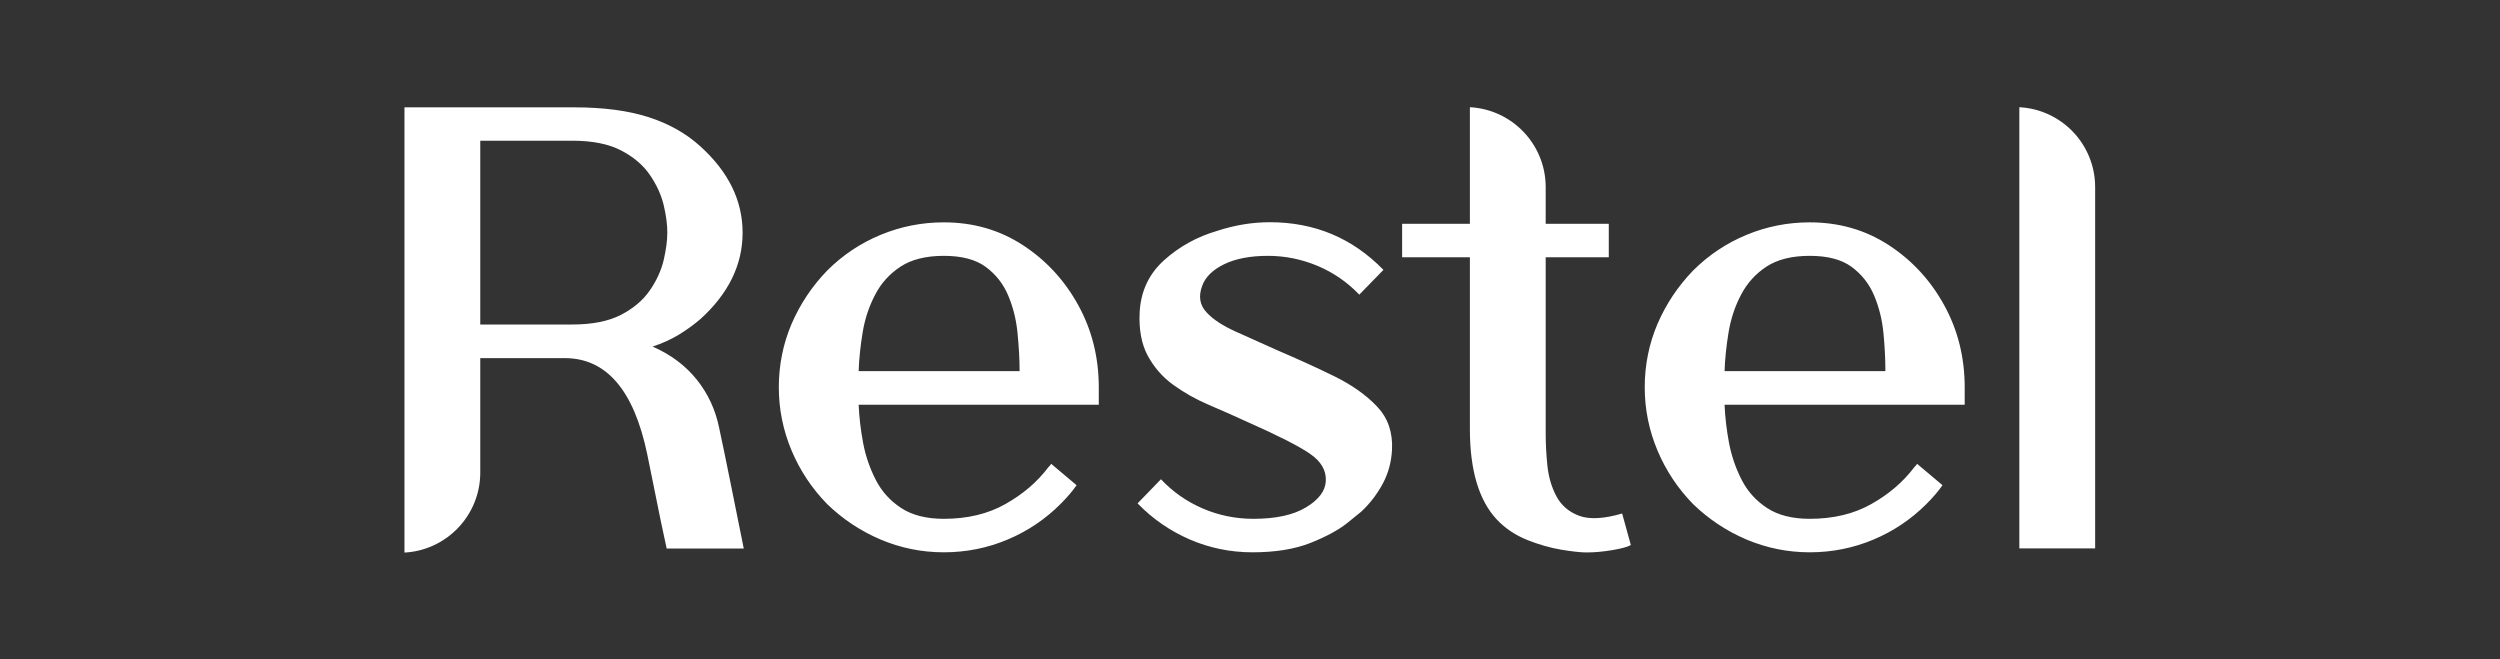 <?xml version="1.0" encoding="UTF-8"?> <svg xmlns="http://www.w3.org/2000/svg" viewBox="0 0 1926 508"><rect x="0" y="0" width="1926" height="508" fill="#333333" stroke="none"/><path fill="#FFF" d="M1143.6 106.3C1125.7 94.6 1105.4 88.7 1082.6 88.7 1065.7 88.7 1049.5 91.9 1034 98.3 1018.5 104.7 1004.7 113.9 992.7 125.9 981 138 971.9 151.7 965.3 167 958.8 182.3 955.5 198.6 955.5 215.8 955.5 232.7 958.8 248.9 965.3 264.4 971.8 279.9 981 293.7 992.7 305.7 1004.8 317.4 1018.5 326.5 1034 333.1 1049.5 339.6 1065.7 342.9 1082.6 342.9 1099.8 342.9 1116.2 339.6 1131.7 333.1 1147.2 326.6 1160.8 317.4 1172.5 305.7 1177.7 300.5 1181.8 295.7 1184.9 291.2L1165.3 274.7C1165 275.4 1164.3 276.3 1163.2 277.3 1154.6 288.7 1143.6 298.1 1130.1 305.7 1116.7 313.3 1100.8 317.1 1082.6 317.1 1069.2 317.1 1058.2 314.3 1049.8 308.8 1041.4 303.3 1034.8 296.1 1030.2 287.1 1025.6 278.1 1022.3 268.6 1020.4 258.4 1018.5 248.2 1017.4 238.5 1017 229.2L1202 229.2 1202 215.8C1202 192.7 1196.7 171.6 1186.2 152.5 1175.7 133.4 1161.5 118 1143.6 106.3ZM1017 203.4C1017.3 193.8 1018.4 183.8 1020.1 173.4 1021.8 163.1 1025 153.4 1029.7 144.5 1034.4 135.5 1040.9 128.3 1049.3 122.8 1057.7 117.3 1068.8 114.5 1082.6 114.5 1096.4 114.5 1107.1 117.3 1114.9 123 1122.6 128.7 1128.4 136 1132.2 145 1136 154 1138.4 163.6 1139.4 173.9 1140.4 184.2 1140.9 194 1140.9 203.3L1017 203.3 1017 203.4ZM476.5 106.3C458.6 94.6 438.3 88.7 415.5 88.7 398.6 88.7 382.4 91.9 366.9 98.3 351.4 104.7 337.6 113.9 325.6 125.9 313.9 138 304.8 151.7 298.2 167 291.7 182.3 288.4 198.6 288.4 215.8 288.4 232.7 291.7 248.9 298.2 264.4 304.7 279.9 313.9 293.7 325.6 305.7 337.7 317.4 351.4 326.5 366.9 333.1 382.4 339.6 398.6 342.9 415.5 342.9 432.7 342.9 449.1 339.6 464.6 333.1 480.1 326.6 493.7 317.4 505.4 305.7 510.6 300.5 514.7 295.7 517.8 291.2L498.2 274.7C497.9 275.4 497.2 276.3 496.1 277.3 487.5 288.7 476.5 298.1 463 305.7 449.6 313.3 433.7 317.1 415.5 317.1 402.1 317.1 391.1 314.3 382.7 308.8 374.3 303.3 367.7 296.1 363.1 287.1 358.5 278.1 355.2 268.6 353.3 258.4 351.4 248.2 350.3 238.5 349.9 229.2L534.9 229.2 534.9 215.8C534.9 192.7 529.6 171.6 519.1 152.5 508.6 133.4 494.4 118 476.5 106.3ZM349.9 203.4C350.2 193.8 351.3 183.8 353 173.4 354.7 163.1 357.9 153.4 362.6 144.5 367.2 135.5 373.8 128.3 382.2 122.8 390.6 117.3 401.7 114.5 415.5 114.5 429.3 114.5 440 117.3 447.8 123 455.5 128.7 461.3 136 465.1 145 468.9 154 471.3 163.6 472.3 173.9 473.3 184.2 473.9 194 473.9 203.3L349.9 203.3 349.9 203.4ZM716.4 207.3C702.8 200.6 688.2 194 672.8 187.4 661.4 182.2 650.6 177.4 640.5 172.9 630.4 168.4 622.8 163.4 617.8 157.9 612.7 152.4 611.6 145.7 614.5 137.8 616.9 130.9 622.6 125.3 631.4 121 640.2 116.7 651.5 114.5 665.3 114.5 678.4 114.5 691.1 117.1 703.4 122.2 715.7 127.4 726.4 134.8 735.6 144.4L754.2 125.3C730.3 100.8 701.2 88.6 666.7 88.6 653.3 88.6 639.7 90.8 626 95.3 610.6 99.8 597 107.3 585.3 117.8 573.6 128.3 567.3 141.7 566.4 157.8 565.7 171.2 567.8 182.4 572.6 191.4 577.5 200.4 584 207.9 592.3 213.9 600.6 219.9 609.8 225.1 619.9 229.4 630 233.7 639.9 238.1 649.7 242.6 672.9 252.9 688.9 261 697.5 266.9 706.1 272.8 710.3 279.8 709.8 288.1 709.4 295.7 704.3 302.4 694.5 308.3 684.7 314.2 671.2 317.1 654 317.1 640.2 317.1 627.2 314.4 614.9 309.1 602.6 303.8 591.9 296.3 582.8 286.6L564.8 305.2 565.3 305.7C576.7 317.4 590 326.5 605.2 333.1 620.4 339.6 636.4 342.9 653.3 342.9 670.9 342.9 685.7 340.5 697.9 335.7 710 330.9 719.4 325.8 726.1 320.5 732.7 315.2 736.4 312.2 737.2 311.5 744.1 305 749.6 297.7 753.8 289.8 758 281.9 760.3 273.3 760.8 264 761.5 250.6 757.7 239.5 749.4 230.7 741 221.8 730 214 716.4 207.3ZM1244.1 0 1244.1 339.9 1302.5 339.9 1302.5 61.6C1302.5 28.6 1276.7 1.7 1244.1 0ZM905.1 314.8C897.2 311.9 891.3 306.9 887.5 299.8 883.7 292.7 881.4 284.8 880.5 276 879.6 267.2 879.2 259.2 879.2 252L879.2 115.6 927.8 115.6 927.8 89.8 879.2 89.8 879.2 61.2C879 28.4 853.2 1.7 820.8 0L820.8 89.8 768.6 89.8 768.6 115.6 820.8 115.6 820.8 247.9C820.8 279.6 827.7 302.8 841.5 317.6 848 324.5 855.9 329.7 865 333.4 874.1 337 882.9 339.5 891.3 340.9 899.7 342.3 906.2 343 910.7 343 916.9 343 923.5 342.4 930.6 341.2 937.7 340 942.4 338.7 944.8 337.3L938.1 313C924.1 317.1 913 317.7 905.1 314.8ZM242.3 246.4C239.5 233 233.9 220.8 225.3 210 216.7 199.2 205.3 190.6 191.2 184.4 198.4 182 205.1 179 211.1 175.4 217.1 171.8 222.7 167.7 227.9 163.3 249.6 143.7 260.5 121.4 260.5 96.7 260.5 71.9 249.6 49.7 227.9 30.1 216.9 20.1 203.5 12.6 187.9 7.6 172.2 2.6 153.2.1 130.8.1L0 .1 0 343.1C32.4 341.4 58.2 314.6 58.4 281.8L58.4 193.3 123.5 193.3C155.5 193.3 176.7 217.9 187 267.2 189.1 277.2 191.2 287.9 193.5 299.2 195.7 310.6 198.6 324.2 202 340L261.4 340C257.6 321.1 254.2 304.4 251.3 289.9 248.4 275.3 245.4 260.9 242.3 246.4ZM166.9 159.9C157.3 164.9 144.7 167.4 129.2 167.4L58.4 167.4 58.4 25.8 129.2 25.8C144.7 25.8 157.3 28.3 166.9 33.3 176.5 38.3 183.9 44.6 189.1 52.2 194.3 59.8 197.8 67.5 199.7 75.4 201.6 83.3 202.5 90.4 202.5 96.6 202.5 102.8 201.5 109.9 199.7 117.8 197.8 125.7 194.3 133.5 189.1 141 183.9 148.6 176.5 154.9 166.9 159.9Z" transform="translate(311.6 82.6)"></path></svg> 
